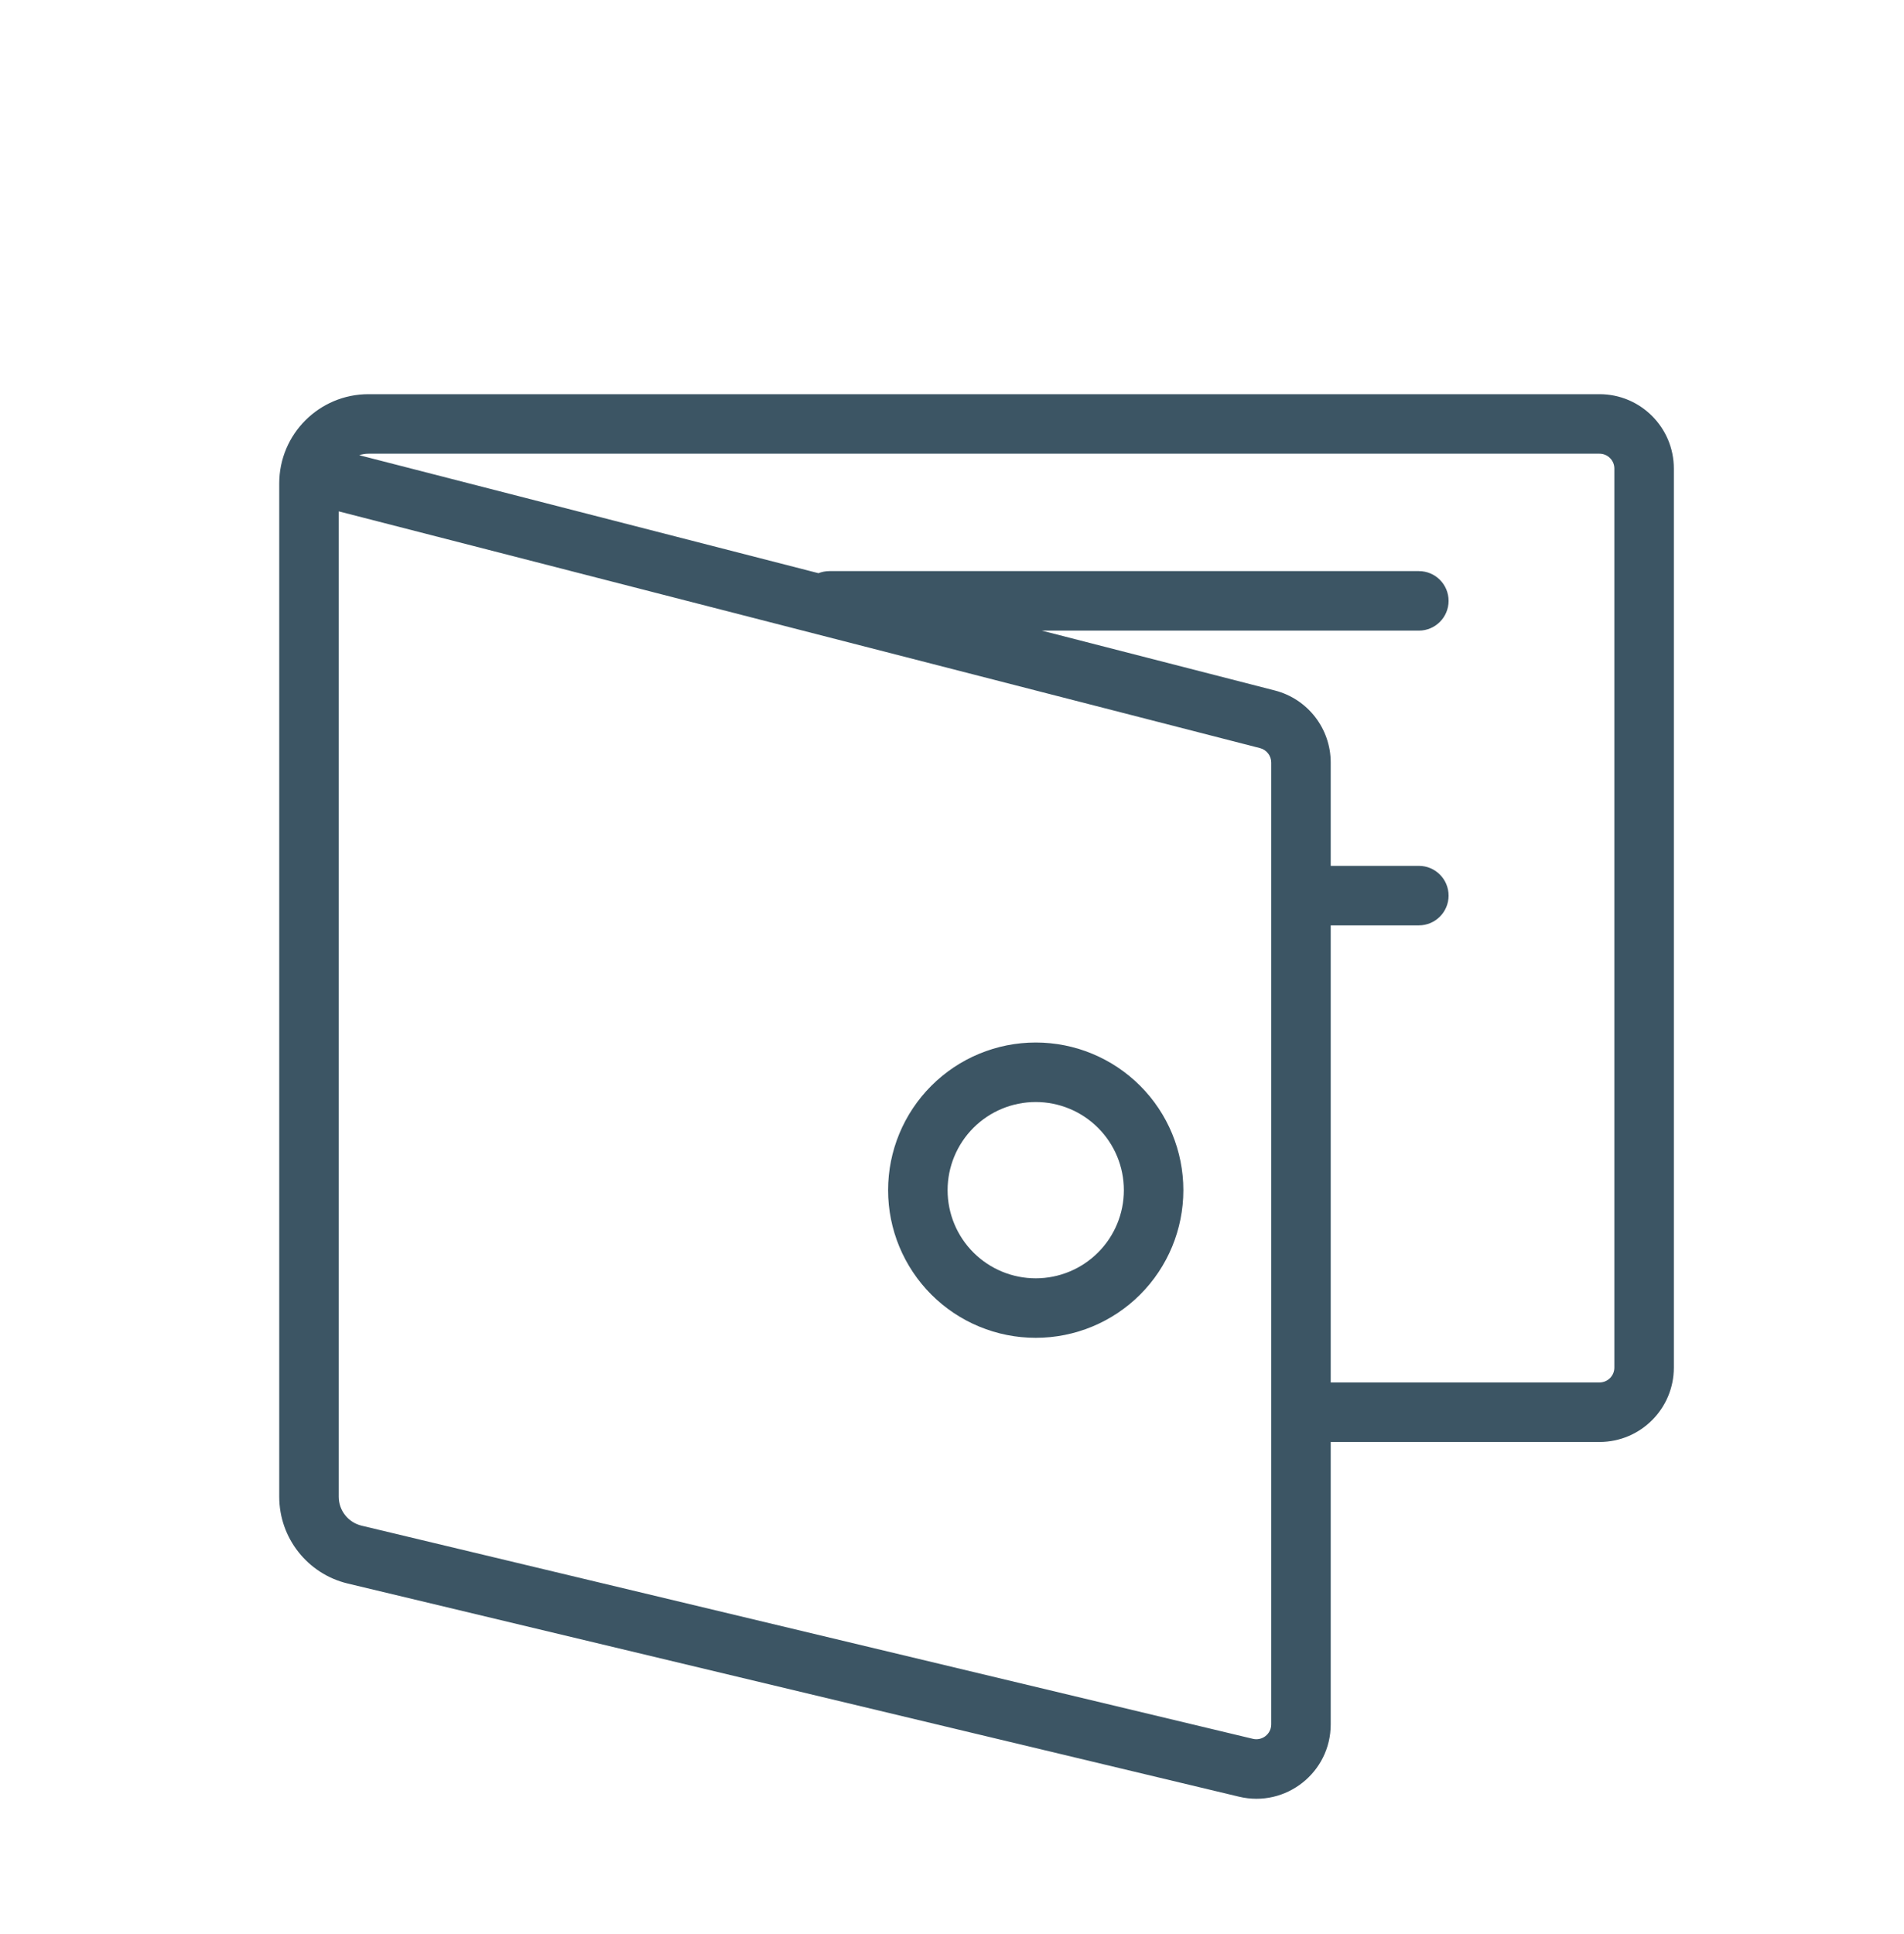 <svg width="64" height="65" viewBox="0 0 64 65" fill="none" xmlns="http://www.w3.org/2000/svg">
<path fill-rule="evenodd" clip-rule="evenodd" d="M9.386 16.248C9.386 14.591 10.73 13.248 12.386 13.248H53.764C55.145 13.248 56.264 14.368 56.264 15.748V45.962C56.264 47.343 55.145 48.462 53.764 48.462H44.73V57.953C44.73 59.569 43.22 60.76 41.648 60.384L11.689 53.22C10.339 52.897 9.386 51.69 9.386 50.302V35.315V33.889V16.248ZM53.764 46.462H44.73V31.1H47.692C48.245 31.1 48.692 30.652 48.692 30.1C48.692 29.548 48.245 29.1 47.692 29.1H44.73V25.628C44.73 24.486 43.957 23.49 42.852 23.206L35.019 21.194H47.692C48.245 21.194 48.692 20.746 48.692 20.194C48.692 19.641 48.245 19.194 47.692 19.194H27.881C27.75 19.194 27.625 19.219 27.511 19.264L12.074 15.298C12.173 15.266 12.277 15.248 12.386 15.248H53.764C54.041 15.248 54.264 15.472 54.264 15.748V45.962C54.264 46.239 54.041 46.462 53.764 46.462ZM11.386 33.889V17.186L42.354 25.143C42.575 25.2 42.73 25.399 42.73 25.628V57.953C42.73 58.276 42.428 58.514 42.114 58.439L12.154 51.275C11.704 51.167 11.386 50.765 11.386 50.302V35.315V33.889ZM31.306 36.491C32.236 35.56 33.498 35.037 34.815 35.037C36.131 35.037 37.393 35.56 38.324 36.491C39.254 37.421 39.777 38.684 39.777 40C39.777 41.316 39.254 42.578 38.324 43.509C37.393 44.439 36.131 44.962 34.815 44.962C33.498 44.962 32.236 44.439 31.306 43.509C30.375 42.578 29.852 41.316 29.852 40C29.852 38.684 30.375 37.421 31.306 36.491ZM34.815 37.037C34.029 37.037 33.275 37.349 32.72 37.905C32.164 38.461 31.852 39.214 31.852 40C31.852 40.785 32.164 41.539 32.72 42.094C33.275 42.65 34.029 42.962 34.815 42.962C35.6 42.962 36.354 42.65 36.909 42.094C37.465 41.539 37.777 40.785 37.777 40C37.777 39.214 37.465 38.461 36.909 37.905C36.354 37.349 35.6 37.037 34.815 37.037Z" fill="#3C5564"/>
</svg>
